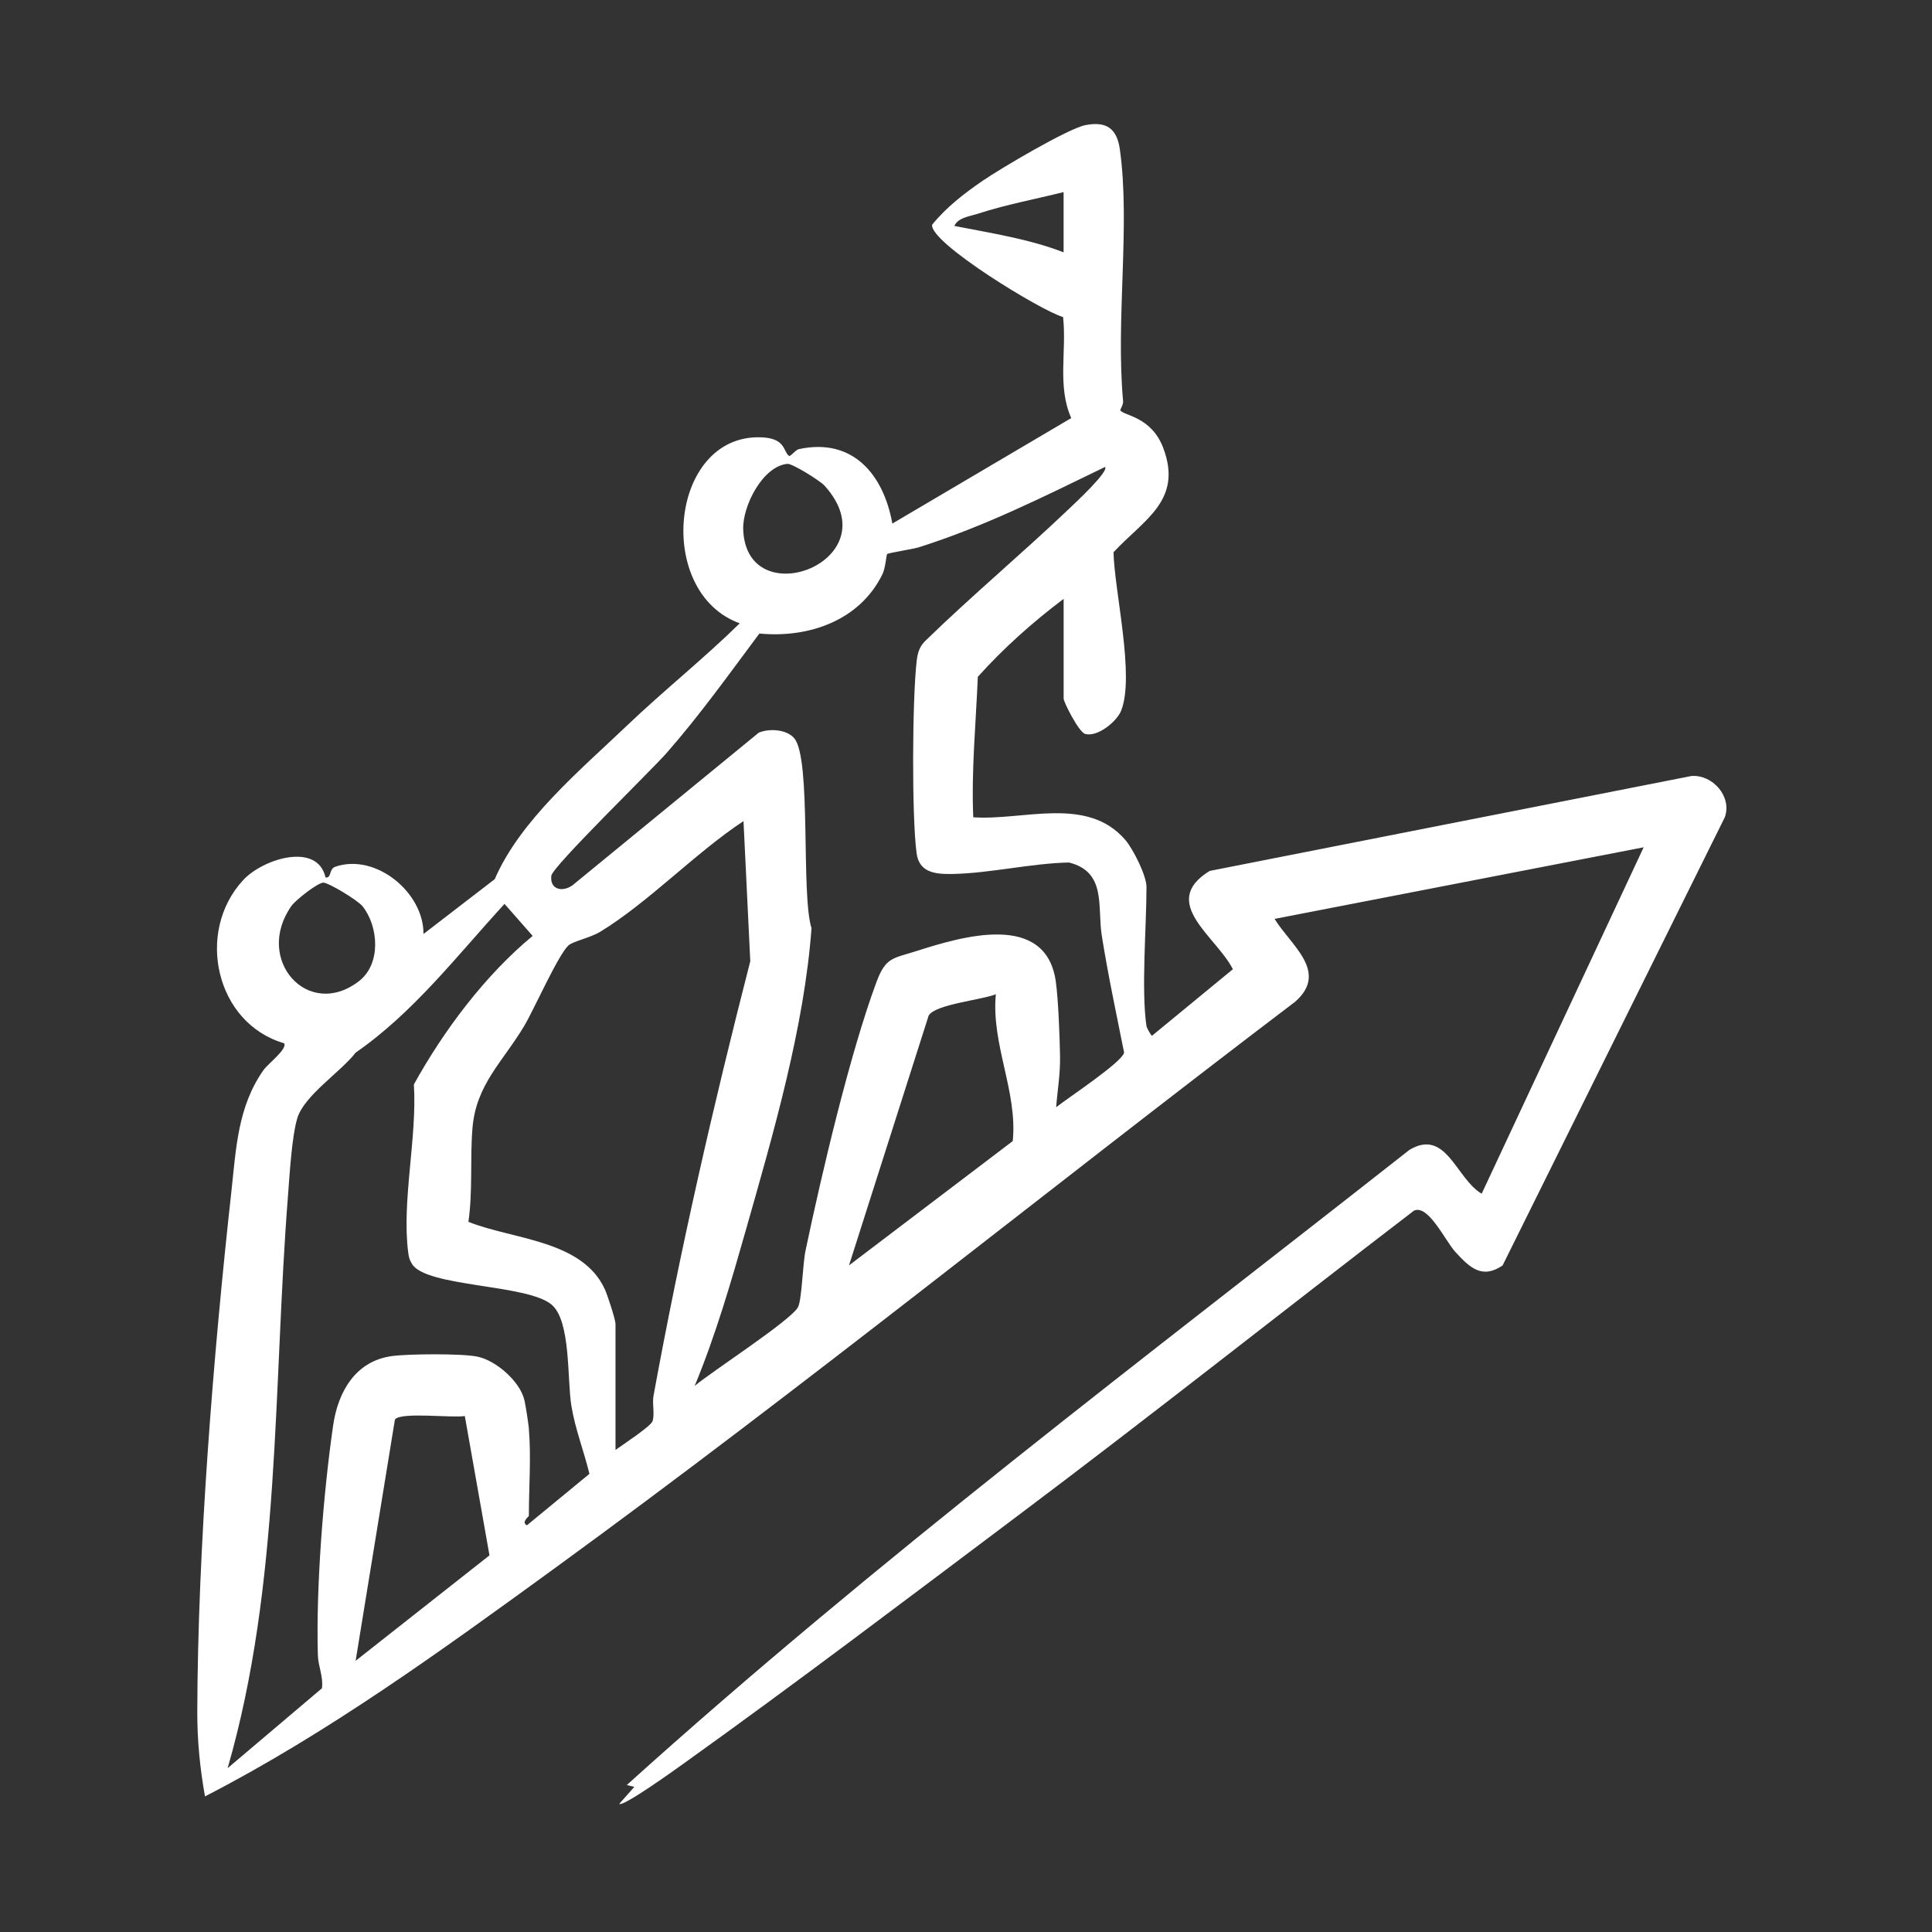 <svg xmlns="http://www.w3.org/2000/svg" id="Camada_1" viewBox="0 0 376.16 376.16"><rect x="0" y="0" width="376.16" height="376.16" fill="#333333" stroke="none"/><defs><style>      .st0 {        fill: #fff;      }    </style></defs><path class="st0" d="M223.22,199.81c.03.2.89,1.93,1.1,1.83l15.72-12.93c-3.19-6.36-14.49-13-4.52-19.14l93.78-18.48c4.12-.33,7.97,3.98,6.52,8.03l-43.27,87.27c-4.05,2.74-6.43.35-9.17-2.61-1.96-2.12-5.29-9.37-8.09-8.06-25.72,19.71-51.15,39.89-77.06,59.34-21.57,16.2-43.33,32.71-65.26,48.4-1.44,1.03-11.68,8.4-12.4,7.75l2.93-3.3-1.46-.37c48.55-43.81,100.97-83.23,152.39-123.67,7.16-4.25,9.05,5.59,14.05,8.55l31.54-67.45-71.86,13.94c3.14,5.14,10.63,10.29,4.02,16.12-48.3,36.66-95.53,74.92-144.58,110.6-21.61,15.71-43.94,31.92-67.69,44.13-.98-5.5-1.51-10.87-1.5-16.45.09-31.74,3.11-69.41,6.63-101.23.94-8.53,1.23-16.6,6.29-23.77.86-1.21,4.72-4.12,3.97-5.19-13.32-3.89-17.31-21.68-7.94-31.78,3.88-4.18,14.48-7.44,16.02-.49,1.24.14.6-1.65,1.91-2.1,7.88-2.7,17.24,5.05,17.16,13.1l13.88-10.68c4.94-11.47,16.63-21.21,25.79-29.94,7.07-6.75,14.91-13,21.91-19.87-16.57-5.97-13.68-36.63,3.97-36.22,5.03.11,4.46,2.76,5.59,3.6.34.25,1.22-1.14,1.98-1.3,10.5-2.26,16.46,4.99,18.17,14.5l34.83-20.54c-2.76-6.17-.86-13.12-1.59-19.67-4.15-1.14-26.09-14.53-25.49-17.98,2.77-3.41,6.23-6.08,9.83-8.55,3.42-2.35,16.6-10.16,19.99-10.83,4.06-.8,6.14.6,6.72,4.68,2.08,14.7-.83,33.25.64,49.09.06.62-.62,1.66-.55,1.76.74,1.07,6.09,1.2,8.39,7.39,3.78,10.17-3.78,13.86-9.71,20.23.18,7.64,4.19,24.15,1.47,30.89-.83,2.06-4.58,5.16-6.99,4.49-1.25-.35-4.19-6.22-4.19-6.87v-19.43c-5.99,4.51-11.71,9.6-16.71,15.18-.38,9.14-1.27,18.19-.89,27.35,9.76.68,22.22-4.27,29.64,4.45,1.52,1.79,4.09,6.91,4.09,9.11,0,7.76-1.05,20.02,0,27.13ZM207.09,37.4c-5.51,1.37-11.29,2.45-16.69,4.21-1.51.49-3.9.75-4.58,2.38,7.13,1.41,14.49,2.51,21.26,5.14v-11.73ZM153.32,90.31c-4.8.43-8.76,8.19-8.62,12.72.54,17,29.03,6.15,15.85-8.46-.92-1.02-6.31-4.34-7.23-4.26ZM205.63,215.58c2.18-1.74,12.95-8.83,13.23-10.65-1.51-7.59-3.14-15.16-4.35-22.81-.88-5.6.96-12.37-6.38-14.19-7.37.15-15.38,2.1-22.65,2.23-3.33.06-6.51-.22-7.02-4.05-.96-7.13-.84-30.16.02-37.45.2-1.67.57-2.86,1.83-4.03,9.04-8.79,18.78-16.93,27.9-25.63.97-.92,7.75-7.22,6.94-8.08-12.03,5.83-23.28,11.5-36.1,15.59-1.33.43-6.11,1.13-6.33,1.37-.14.14-.33,2.72-.89,3.88-4.41,9.07-14.37,12.51-23.98,11.59-5.86,7.85-11.64,15.95-18.11,23.31-2.89,3.29-22.21,22.09-22.4,23.85-.31,2.74,2.19,3.23,4.12,1.86l36.27-29.72c2.09-.87,5.44-.64,6.91,1.09,3.37,3.95,1.27,30.42,3.36,36.98-1.42,19.28-7.37,39.73-12.7,58.48-2.95,10.37-5.93,20.68-10.05,30.64,3.08-2.64,19.06-12.96,20.15-15.4.75-1.68.86-8.24,1.45-11.02,3.13-14.9,8.61-38.24,13.79-52.2,1.83-4.92,3.22-4.58,7.86-6.07,8.85-2.83,25.13-7.68,27.06,5.93.5,3.53.76,10.75.83,14.56.06,3.51-.49,6.52-.76,9.94ZM119.83,282.31c1.3-.95,6.88-4.59,7.22-5.61.46-1.4-.1-3.37.19-4.94,5.2-28.46,11.65-56.61,18.84-84.61l-1.32-27.28c-9.36,6.17-18.52,15.84-27.92,21.56-1.88,1.15-5.33,1.86-6.16,2.64-2.04,1.9-6.66,12.38-8.58,15.62-4.19,7.05-9.41,11.43-10.11,19.96-.49,6.01.08,12.22-.79,18.24,8.59,3.46,22.17,3.5,26.57,13.15.51,1.11,2.07,5.88,2.07,6.73v24.56ZM62.99,171.85c-1.06-.06-5.45,3.41-6.22,4.5-7.4,10.43,3.23,22.39,13.17,14.64,4.27-3.33,3.79-10.57.66-14.53-.93-1.17-6.52-4.55-7.61-4.61ZM102.97,278.27c.46,5.19,0,11.51,0,16.87,0,.12-1.57,1.28-.37,1.83l12.16-10.01c-1.07-4.45-2.79-8.75-3.52-13.29-.83-5.12-.08-16.44-3.82-19.64-4.73-4.05-24.51-3.39-27.22-7.97-.51-.86-.59-1.23-.72-2.21-1.3-9.9,1.76-22.47,1.1-32.71,5.79-10.47,13.85-21.25,23.13-28.92l-5.48-6.23c-9.23,10.05-17.7,21.15-28.98,28.95-2.89,3.77-10.06,8.35-11.38,12.82-1.06,3.59-1.49,11.02-1.8,15.06-2.92,37.04-1.37,75.53-11.75,111.44l18.36-15.55c.31-2.21-.72-4.26-.79-6.42-.39-13.21,1.07-31.59,2.97-44.75.95-6.55,4.33-12.53,11.43-13.51,3.22-.44,13.6-.52,16.63.1,3.62.73,8.28,4.77,9.17,8.43.26,1.09.79,4.54.9,5.7ZM193.89,193.58c-2.73,1.12-11.8,1.94-13.08,4.15l-15.51,48.64,31.88-24.2c.98-9.6-4.22-18.82-3.29-28.59ZM90.5,275.7c-2.46.42-12.56-.85-13.61.69l-7.65,46.97,26.06-20.53-4.8-27.13Z"></path></svg>